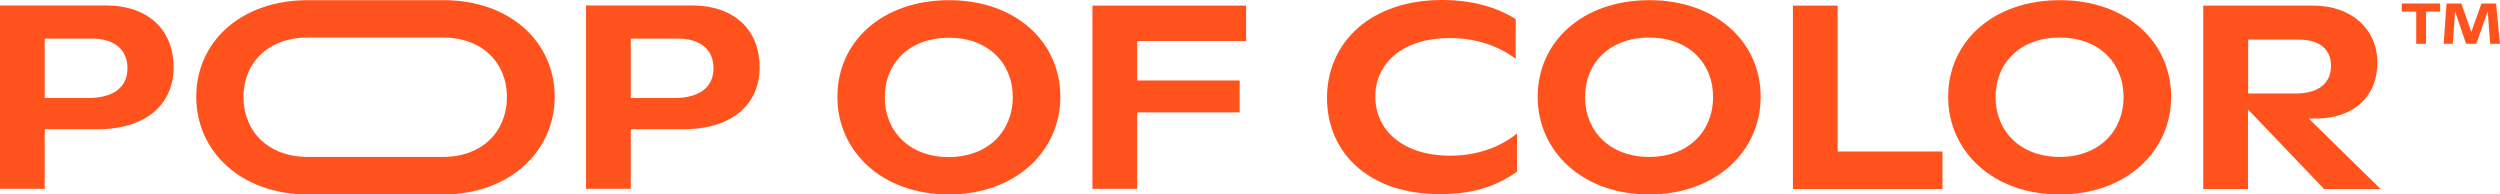 <svg xmlns="http://www.w3.org/2000/svg" width="360" height="28" viewBox="0 0 360 28" fill="none"><path d="M15.22 0.783C21.432 0.783 24.999 4.368 24.999 9.721C24.999 14.922 21.124 18.608 14.04 18.608H6.442V27.192H0V0.783H15.22ZM12.679 14.114C16.324 14.114 18.352 12.574 18.352 9.822C18.352 7.145 16.478 5.555 13.218 5.555H6.442V14.114H12.679Z" fill="#FF521D"></path><path d="M99.612 0.783C105.823 0.783 109.391 4.368 109.391 9.721C109.391 14.922 105.515 18.608 98.431 18.608H90.834V27.192H84.392V0.783H99.612ZM97.071 14.114C100.716 14.114 102.743 12.574 102.743 9.822C102.743 7.145 100.87 5.555 97.61 5.555H90.834V14.114H97.071Z" fill="#FF521D"></path><path d="M120.582 13.937C120.582 6.009 127.024 0.025 136.675 0.025C146.223 0.025 152.691 6.009 152.691 13.937C152.691 21.789 146.223 28 136.624 28C126.999 28 120.582 21.789 120.582 13.937ZM145.838 13.987C145.838 9.039 142.245 5.428 136.649 5.428C131.003 5.428 127.409 9.039 127.409 13.987C127.409 18.961 131.003 22.622 136.649 22.622C142.219 22.597 145.838 18.961 145.838 13.987Z" fill="#FF521D"></path><path d="M179.435 5.908H163.753V11.589H178.511V16.184H163.753V27.192H157.311V0.808H179.435V5.908Z" fill="#FF521D"></path><path d="M79.875 13.937C79.875 6.034 73.433 0.05 63.936 0.025H44.224C34.625 0.075 28.26 6.059 28.26 13.937C28.26 21.764 34.651 27.949 44.224 28H63.911C73.433 27.949 79.875 21.738 79.875 13.937ZM63.808 22.597H44.301C38.655 22.597 35.061 18.936 35.061 13.962C35.061 9.013 38.655 5.403 44.301 5.403H63.808C69.403 5.403 72.997 9.013 72.997 13.962C72.997 18.961 69.403 22.597 63.808 22.597Z" fill="#FF521D"></path><path d="M351.376 1.666H349.348V6.312H347.936V1.666H345.857V0.505H351.376V1.666Z" fill="#FF521D"></path><path d="M359.999 6.312H358.588L358.228 1.616L356.586 6.312H355.123L353.531 1.666L353.198 6.312H351.889L352.299 0.505H354.43L355.867 4.62L357.33 0.505H359.435L359.999 6.312Z" fill="#FF521D"></path><path d="M191.088 14.114C191.088 6.009 197.479 0 207.643 0C212.058 0 215.548 1.06 218.269 2.752V8.483C215.959 6.741 212.776 5.479 208.772 5.479C202.073 5.479 198.044 9.014 198.044 13.912C198.044 18.81 202.099 22.42 208.824 22.42C212.699 22.42 216.062 21.183 218.449 19.214V24.718C215.24 26.99 211.775 27.95 207.412 27.95C197.068 28 191.088 21.941 191.088 14.114Z" fill="#FF521D"></path><path d="M221.426 13.937C221.426 6.009 227.868 0.025 237.519 0.025C247.067 0.025 253.535 6.009 253.535 13.937C253.535 21.789 247.067 28 237.467 28C227.868 28 221.426 21.789 221.426 13.937ZM246.682 13.962C246.682 9.013 243.088 5.403 237.493 5.403C231.846 5.403 228.253 9.013 228.253 13.962C228.253 18.936 231.846 22.597 237.493 22.597C243.063 22.597 246.682 18.961 246.682 13.962Z" fill="#FF521D"></path><path d="M264.623 21.815H279.715V27.218H258.181V0.808H264.623V21.815V21.815Z" fill="#FF521D"></path><path d="M280.535 13.937C280.535 6.009 286.978 0.025 296.628 0.025C306.176 0.025 312.644 6.009 312.644 13.937C312.644 21.789 306.176 28 296.577 28C286.977 28 280.535 21.789 280.535 13.937ZM305.791 13.962C305.791 9.013 302.198 5.403 296.603 5.403C290.956 5.403 287.363 9.013 287.363 13.962C287.363 18.936 290.956 22.597 296.603 22.597C302.172 22.597 305.791 18.961 305.791 13.962Z" fill="#FF521D"></path><path d="M342.804 27.218H334.668L323.708 15.755V27.218H317.266V0.808H333.102C338.62 0.808 342.342 4.191 342.342 9.039C342.342 13.861 338.98 17.068 333.461 17.068H332.46L342.804 27.218ZM323.734 5.681V13.457H330.638C333.846 13.457 335.669 11.993 335.669 9.468C335.669 7.095 333.975 5.706 331.074 5.706H323.734V5.681Z" fill="#FF521D"></path></svg>